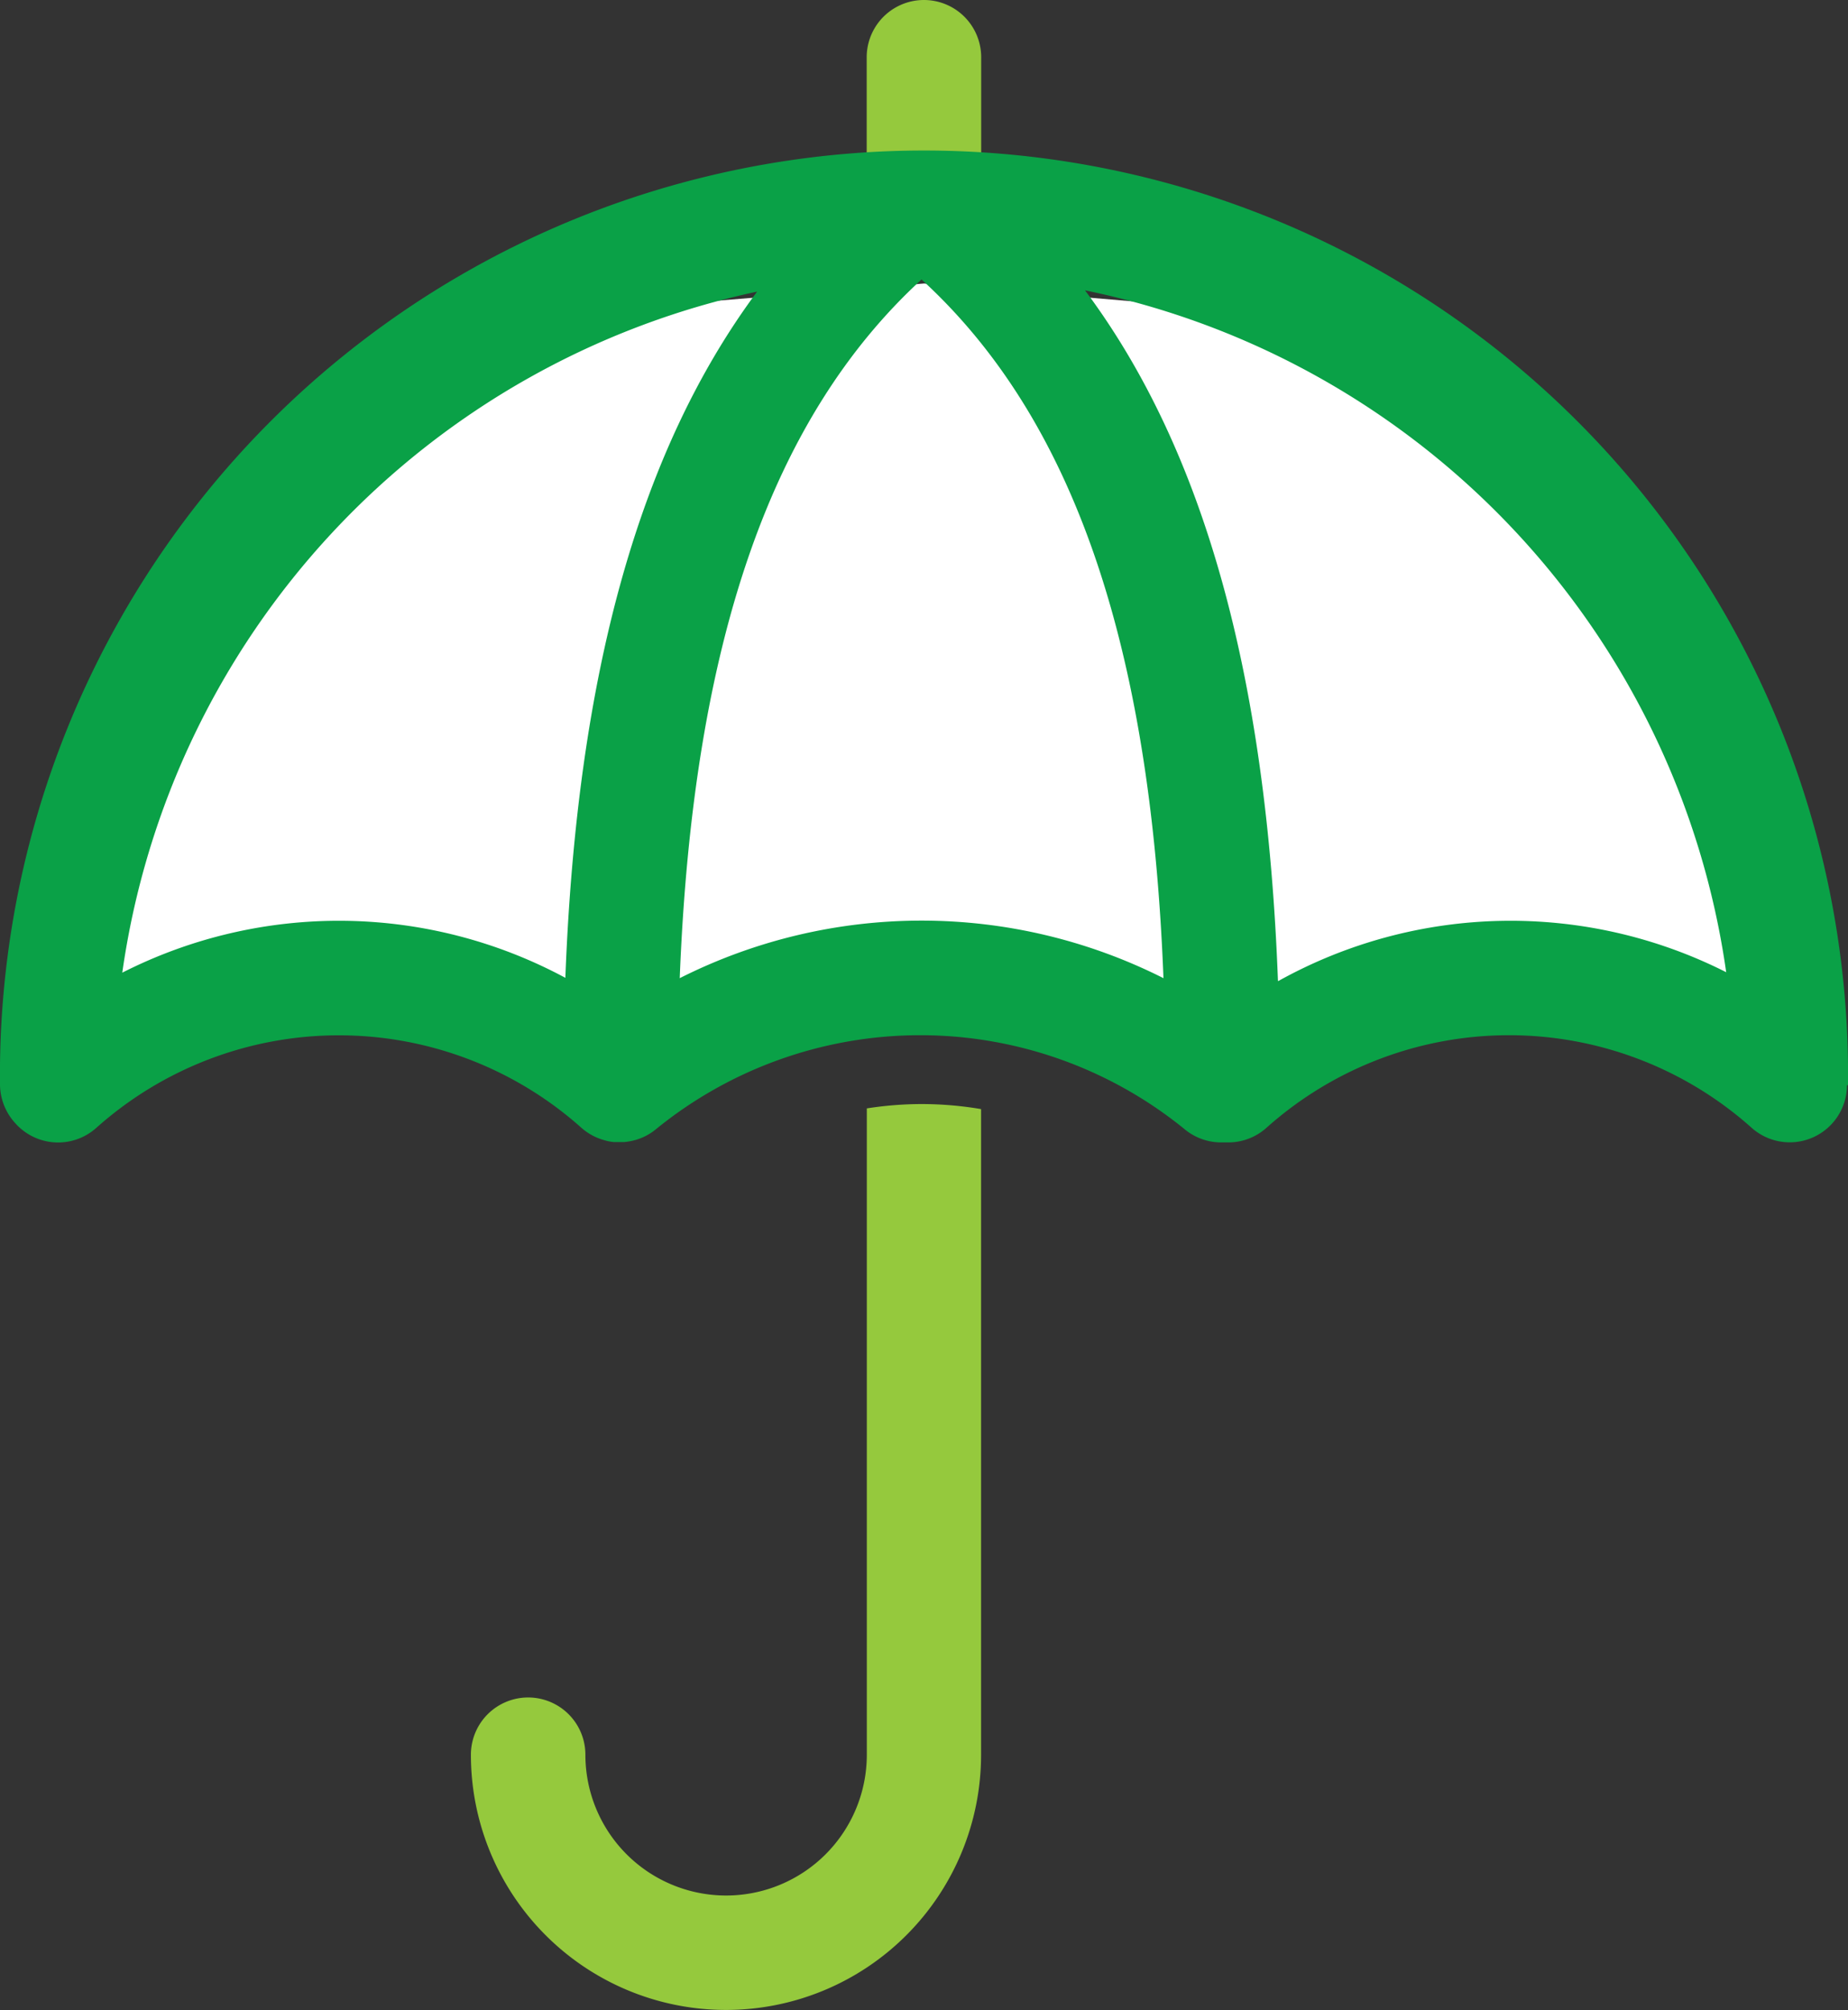 <svg xmlns="http://www.w3.org/2000/svg" viewBox="0 0 161.41 175.51"><rect x="0" y="0" width="161.41" height="175.51" fill="#333333" stroke="none"/><defs><style>.cls-1{fill:#fff;}.cls-2{fill:#95c93d;}.cls-3{fill:#0aa147;}</style></defs><g id="Layer_2" data-name="Layer 2"><g id="Layer_1-2" data-name="Layer 1"><path class="cls-1" d="M5.71,93.75s12-10,21-8,27,8,27,8l27-8,27,8,24-8,25,8-9-35-32-31-35-3-36,3-24,20-15,30Z"/><path class="cls-2" d="M80.7,22.75a5,5,0,0,1-5-5V5a5,5,0,1,1,10,0V17.75A5,5,0,0,1,80.7,22.75Z"/><path class="cls-2" d="M80.47,96.39a31.3,31.3,0,0,0-4.76.38V153.2a12.29,12.29,0,1,1-24.58,0,5,5,0,1,0-10,0,22.28,22.28,0,1,0,44.56,0V96.83A31.29,31.29,0,0,0,80.47,96.39Z"/><path class="cls-3" d="M161.41,94.75A80.71,80.71,0,1,0,0,94.75H0a5.07,5.07,0,0,0,1.35,3.33,5,5,0,0,0,7.05.4,31.82,31.82,0,0,1,42.4,0,5,5,0,0,0,2,1.07h0a4,4,0,0,0,.84.16c.13,0,.27,0,.41,0h.45a5.55,5.55,0,0,0,.8-.13h0a4.89,4.89,0,0,0,2-1,36.58,36.58,0,0,1,46.16,0,5,5,0,0,0,3.19,1.16h.63a5,5,0,0,0,3.33-1.27,31.81,31.81,0,0,1,42.39,0,5,5,0,0,0,8.32-3.73ZM10.68,84.92A71,71,0,0,1,66.13,25.46C55.82,39.34,50.39,58.88,49.38,85.37a41.77,41.77,0,0,0-38.7-.45Zm48.69.48c1.15-29.32,8-48.95,21.12-61,13.17,12.05,20,31.69,21.13,61a46.92,46.92,0,0,0-42.25,0Zm52.25.24c-1-26.69-6.45-46.36-16.85-60.29a70.94,70.94,0,0,1,56,59.53,41.74,41.74,0,0,0-39.1.76Z"/></g></g></svg>